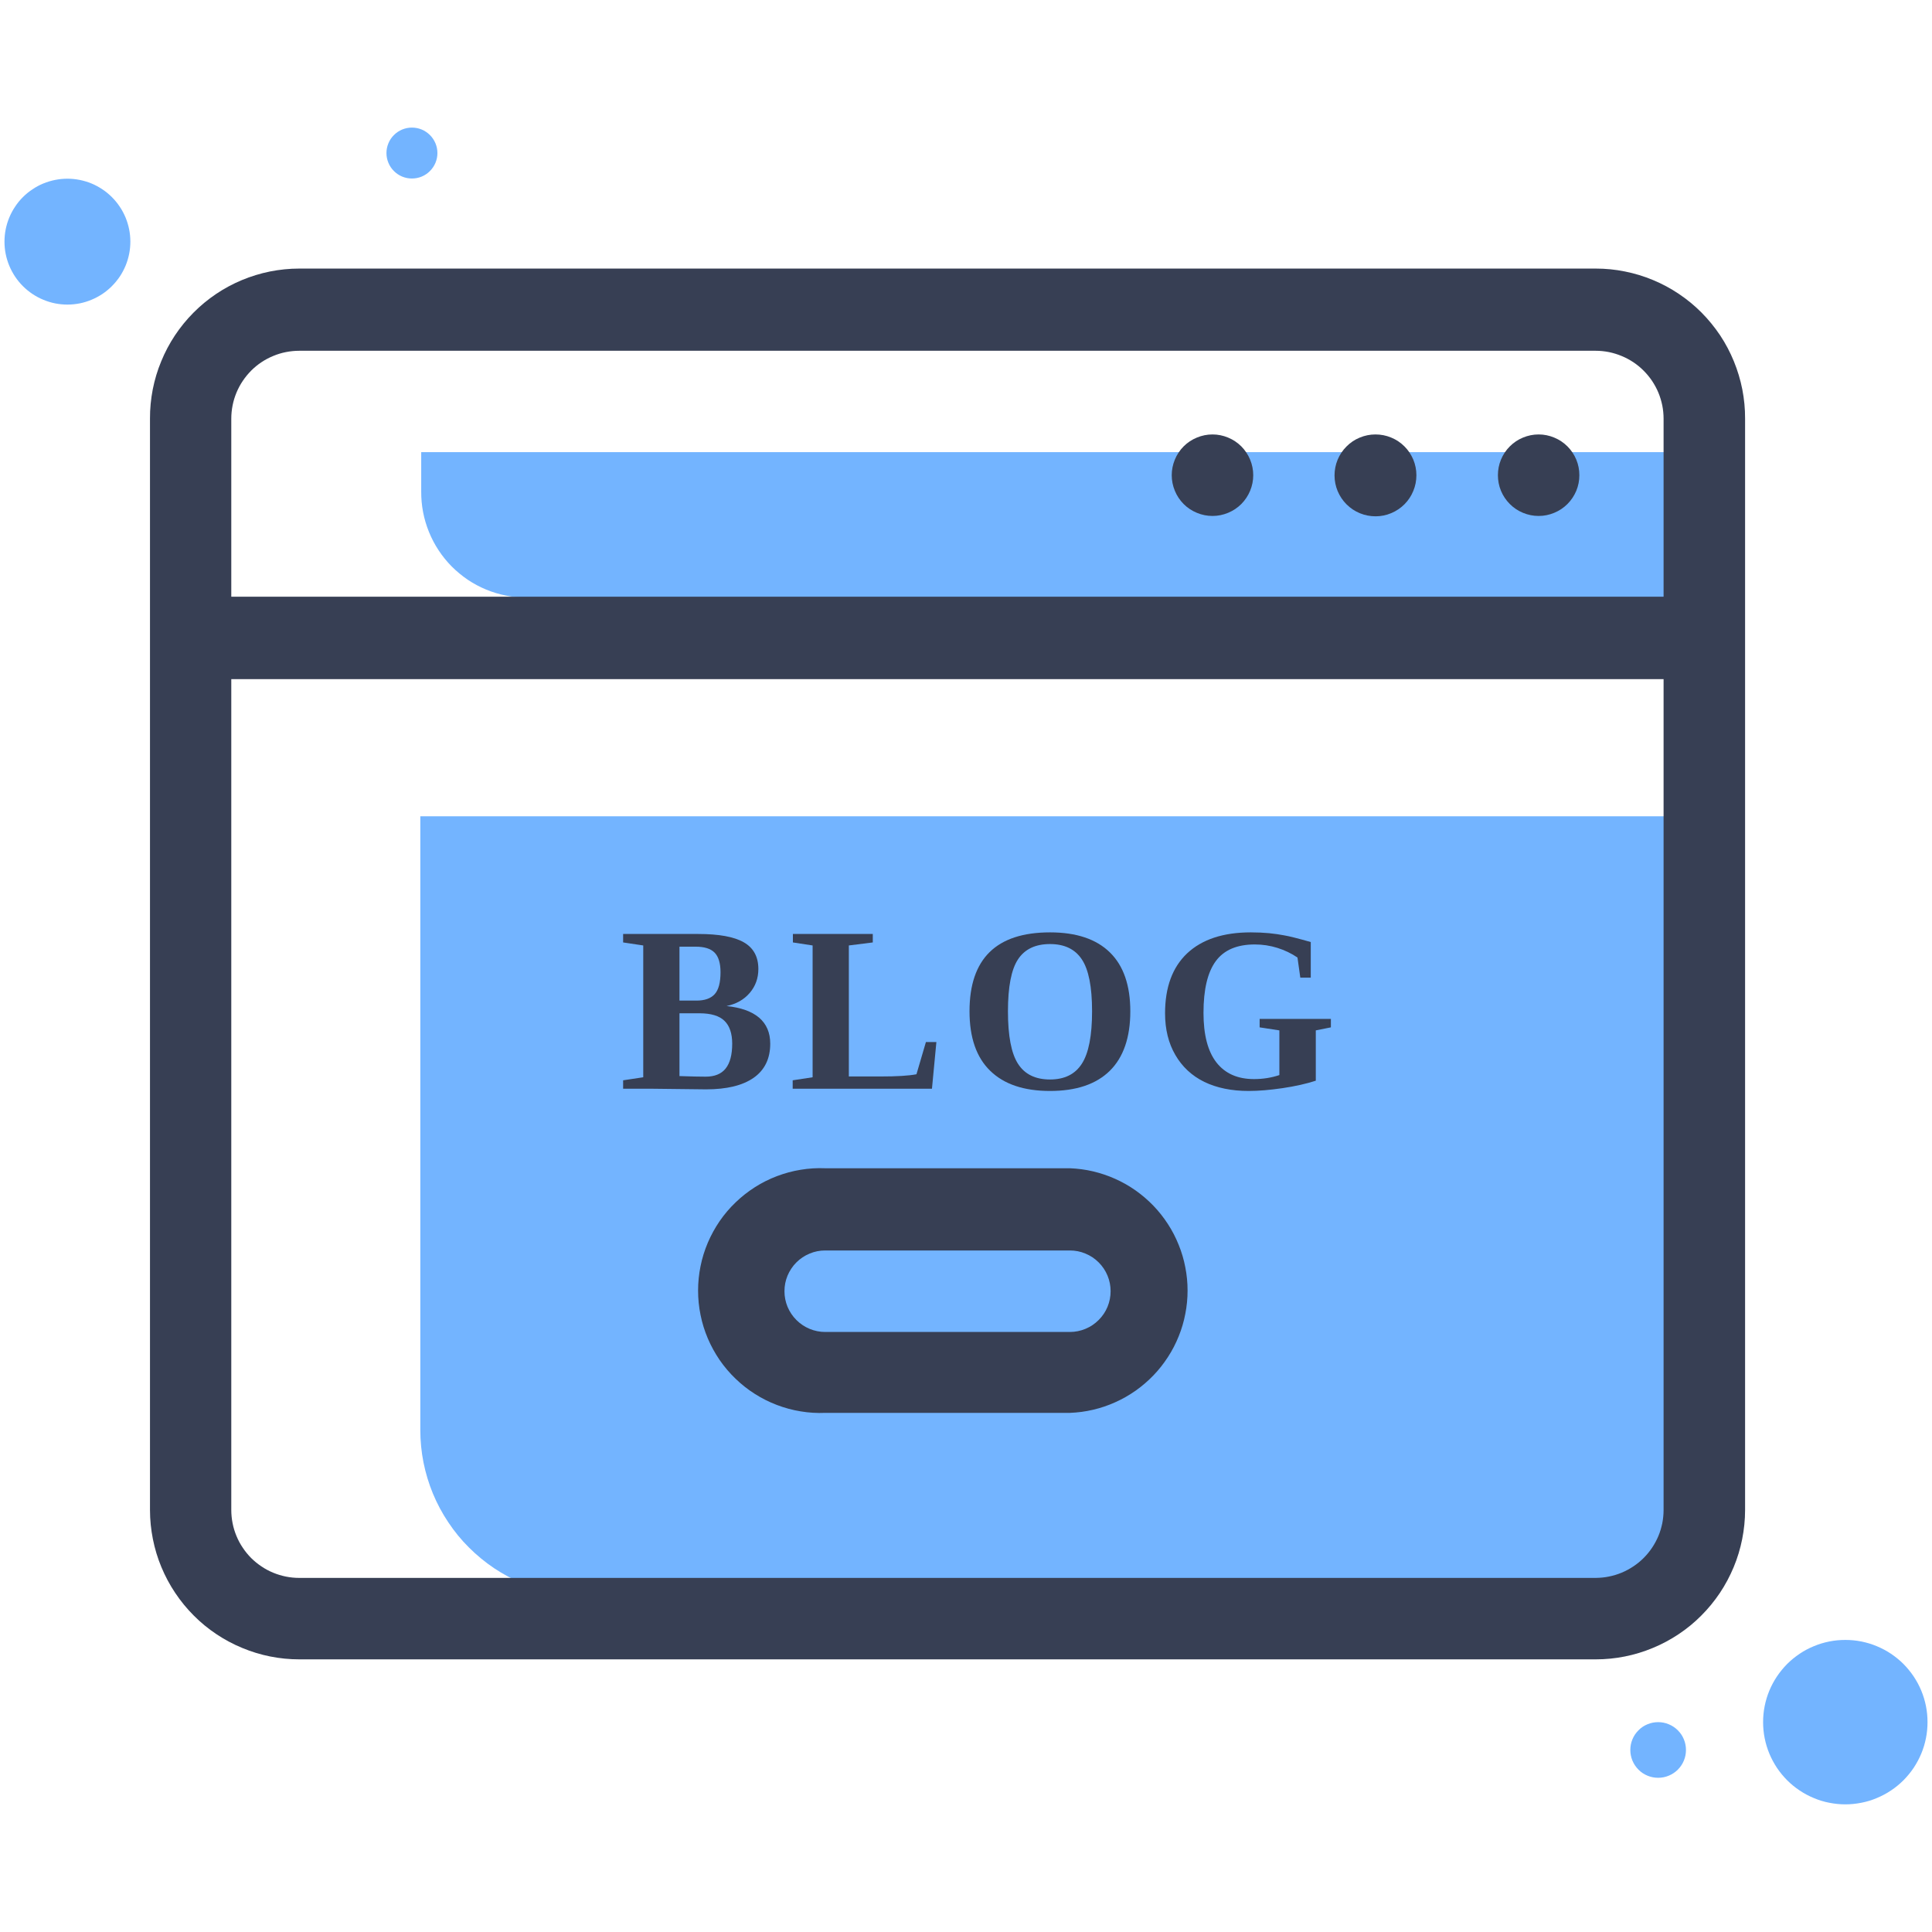 <svg xmlns="http://www.w3.org/2000/svg" xmlns:xlink="http://www.w3.org/1999/xlink" width="200" zoomAndPan="magnify" viewBox="0 0 150 150" height="200" preserveAspectRatio="xMidYMid meet" version="1.0"><defs><g/><clipPath id="4bd5190905"><path d="M 136 127 L 150 127 L 150 140.406 L 136 140.406 Z M 136 127 " clip-rule="nonzero"/></clipPath><clipPath id="f453972eab"><path d="M 30 9.906 L 34 9.906 L 34 14 L 30 14 Z M 30 9.906 " clip-rule="nonzero"/></clipPath></defs><path fill="#73b4ff" d="M 32.703 63.375 L 132.098 63.375 L 132.098 123.934 L 45.539 123.934 C 44.691 123.934 43.852 123.852 43.023 123.684 C 42.191 123.52 41.383 123.273 40.602 122.949 C 39.816 122.625 39.074 122.227 38.367 121.758 C 37.664 121.285 37.012 120.75 36.414 120.152 C 35.812 119.555 35.277 118.902 34.809 118.195 C 34.336 117.492 33.938 116.746 33.613 115.965 C 33.289 115.18 33.047 114.375 32.879 113.543 C 32.715 112.711 32.633 111.871 32.633 111.023 L 32.633 63.375 Z M 32.703 63.375 " fill-opacity="1" fill-rule="nonzero"/><path fill="#73b4ff" d="M 32.703 35.102 L 132.098 35.102 L 132.098 46.398 L 40.879 46.398 C 40.34 46.398 39.805 46.348 39.277 46.238 C 38.746 46.133 38.23 45.977 37.734 45.77 C 37.234 45.562 36.762 45.309 36.312 45.008 C 35.867 44.703 35.453 44.363 35.07 43.98 C 34.691 43.594 34.352 43.18 34.055 42.727 C 33.758 42.277 33.508 41.801 33.305 41.301 C 33.102 40.801 32.949 40.285 32.848 39.758 C 32.746 39.227 32.699 38.691 32.703 38.152 L 32.703 35.043 Z M 32.703 35.102 " fill-opacity="1" fill-rule="nonzero"/><path fill="#373f54" d="M 123.895 20.852 L 23.227 20.852 C 22.465 20.852 21.707 20.93 20.961 21.078 C 20.211 21.23 19.484 21.453 18.781 21.746 C 18.078 22.039 17.41 22.398 16.777 22.824 C 16.145 23.25 15.559 23.734 15.02 24.277 C 14.484 24.816 14.004 25.406 13.582 26.039 C 13.16 26.676 12.805 27.348 12.516 28.055 C 12.223 28.758 12.008 29.484 11.859 30.234 C 11.715 30.984 11.641 31.738 11.645 32.504 L 11.645 117.238 C 11.645 118 11.723 118.754 11.871 119.5 C 12.02 120.246 12.238 120.969 12.531 121.672 C 12.824 122.375 13.18 123.043 13.605 123.676 C 14.027 124.309 14.508 124.895 15.047 125.434 C 15.582 125.973 16.168 126.453 16.801 126.875 C 17.434 127.297 18.102 127.656 18.805 127.945 C 19.508 128.238 20.234 128.461 20.98 128.609 C 21.727 128.758 22.48 128.832 23.238 128.832 L 123.895 128.832 C 124.652 128.832 125.406 128.758 126.152 128.609 C 126.898 128.461 127.625 128.238 128.328 127.945 C 129.031 127.656 129.699 127.297 130.332 126.875 C 130.965 126.453 131.551 125.973 132.086 125.434 C 132.625 124.895 133.105 124.309 133.531 123.676 C 133.953 123.043 134.309 122.375 134.602 121.672 C 134.895 120.969 135.113 120.246 135.262 119.5 C 135.41 118.754 135.488 118 135.488 117.238 L 135.488 32.504 C 135.492 31.738 135.418 30.98 135.273 30.234 C 135.125 29.484 134.906 28.758 134.617 28.051 C 134.328 27.344 133.973 26.672 133.551 26.035 C 133.125 25.402 132.645 24.812 132.109 24.27 C 131.57 23.73 130.984 23.246 130.348 22.82 C 129.715 22.395 129.047 22.035 128.34 21.742 C 127.637 21.449 126.91 21.227 126.16 21.078 C 125.414 20.926 124.656 20.852 123.895 20.852 Z M 129.16 117.238 C 129.16 117.586 129.125 117.926 129.059 118.266 C 128.988 118.605 128.891 118.934 128.758 119.254 C 128.625 119.57 128.461 119.875 128.27 120.16 C 128.078 120.449 127.859 120.715 127.613 120.961 C 127.371 121.203 127.105 121.422 126.816 121.613 C 126.527 121.805 126.227 121.969 125.906 122.102 C 125.586 122.234 125.258 122.336 124.918 122.402 C 124.582 122.473 124.238 122.504 123.895 122.508 L 23.227 122.508 C 22.879 122.508 22.539 122.473 22.199 122.406 C 21.859 122.336 21.531 122.238 21.211 122.105 C 20.891 121.973 20.586 121.812 20.301 121.617 C 20.012 121.426 19.746 121.207 19.5 120.965 C 19.258 120.719 19.039 120.453 18.848 120.164 C 18.652 119.879 18.492 119.574 18.359 119.254 C 18.227 118.934 18.125 118.605 18.059 118.266 C 17.992 117.926 17.957 117.586 17.957 117.238 L 17.957 52.727 L 129.16 52.727 Z M 129.16 46.328 L 17.957 46.328 L 17.957 32.504 C 17.957 32.156 17.992 31.812 18.059 31.473 C 18.125 31.137 18.227 30.805 18.359 30.484 C 18.492 30.168 18.652 29.863 18.848 29.574 C 19.039 29.289 19.258 29.023 19.5 28.777 C 19.746 28.531 20.012 28.312 20.301 28.121 C 20.586 27.93 20.891 27.77 21.211 27.637 C 21.531 27.504 21.859 27.402 22.199 27.336 C 22.539 27.27 22.879 27.234 23.227 27.234 L 123.895 27.234 C 124.238 27.234 124.582 27.27 124.918 27.336 C 125.258 27.406 125.586 27.508 125.906 27.641 C 126.227 27.773 126.527 27.934 126.816 28.125 C 127.105 28.32 127.371 28.535 127.613 28.781 C 127.859 29.027 128.078 29.293 128.27 29.578 C 128.461 29.867 128.625 30.168 128.758 30.488 C 128.891 30.809 128.988 31.137 129.059 31.477 C 129.125 31.812 129.16 32.156 129.16 32.504 Z M 129.16 46.328 " fill-opacity="1" fill-rule="nonzero"/><path fill="#373f54" d="M 122.621 36.895 C 122.621 37.312 122.543 37.719 122.383 38.105 C 122.219 38.492 121.992 38.836 121.695 39.133 C 121.398 39.43 121.055 39.656 120.668 39.816 C 120.281 39.977 119.879 40.059 119.457 40.059 C 119.039 40.059 118.637 39.977 118.246 39.816 C 117.859 39.656 117.52 39.43 117.223 39.133 C 116.926 38.836 116.695 38.492 116.535 38.105 C 116.375 37.719 116.297 37.312 116.297 36.895 C 116.297 36.477 116.375 36.07 116.535 35.684 C 116.695 35.297 116.926 34.953 117.223 34.656 C 117.52 34.359 117.859 34.133 118.246 33.973 C 118.637 33.812 119.039 33.73 119.457 33.73 C 119.879 33.73 120.281 33.812 120.668 33.973 C 121.055 34.133 121.398 34.359 121.695 34.656 C 121.992 34.953 122.219 35.297 122.383 35.684 C 122.543 36.07 122.621 36.477 122.621 36.895 Z M 122.621 36.895 " fill-opacity="1" fill-rule="nonzero"/><path fill="#373f54" d="M 109.969 36.895 C 109.969 37.316 109.891 37.723 109.73 38.113 C 109.57 38.504 109.344 38.848 109.047 39.148 C 108.75 39.445 108.406 39.676 108.016 39.84 C 107.629 40.004 107.223 40.086 106.801 40.086 C 106.379 40.086 105.973 40.008 105.582 39.848 C 105.191 39.688 104.848 39.457 104.547 39.16 C 104.25 38.863 104.02 38.52 103.855 38.129 C 103.695 37.742 103.613 37.336 103.613 36.914 C 103.613 36.492 103.691 36.086 103.852 35.695 C 104.016 35.305 104.242 34.961 104.543 34.664 C 104.84 34.363 105.184 34.133 105.574 33.973 C 105.961 33.812 106.367 33.73 106.789 33.73 C 107.211 33.73 107.617 33.809 108.004 33.969 C 108.395 34.129 108.738 34.355 109.035 34.652 C 109.336 34.949 109.562 35.293 109.727 35.68 C 109.887 36.07 109.969 36.473 109.969 36.895 Z M 109.969 36.895 " fill-opacity="1" fill-rule="nonzero"/><path fill="#373f54" d="M 97.301 36.895 C 97.301 37.312 97.219 37.719 97.059 38.105 C 96.898 38.492 96.668 38.836 96.375 39.133 C 96.078 39.43 95.734 39.656 95.348 39.816 C 94.961 39.977 94.555 40.059 94.137 40.059 C 93.719 40.059 93.312 39.977 92.926 39.816 C 92.539 39.656 92.195 39.43 91.898 39.133 C 91.602 38.836 91.375 38.492 91.215 38.105 C 91.055 37.719 90.973 37.312 90.973 36.895 C 90.973 36.477 91.055 36.07 91.215 35.684 C 91.375 35.297 91.602 34.953 91.898 34.656 C 92.195 34.359 92.539 34.133 92.926 33.973 C 93.312 33.812 93.719 33.73 94.137 33.73 C 94.555 33.73 94.961 33.812 95.348 33.973 C 95.734 34.133 96.078 34.359 96.375 34.656 C 96.668 34.953 96.898 35.297 97.059 35.684 C 97.219 36.07 97.301 36.477 97.301 36.895 Z M 97.301 36.895 " fill-opacity="1" fill-rule="nonzero"/><path fill="#373f54" d="M 83.062 90.703 L 64.07 90.703 C 63.43 90.676 62.793 90.715 62.164 90.82 C 61.531 90.922 60.918 91.09 60.32 91.316 C 59.723 91.543 59.152 91.828 58.613 92.172 C 58.074 92.516 57.574 92.906 57.113 93.352 C 56.652 93.793 56.238 94.277 55.875 94.805 C 55.516 95.332 55.207 95.891 54.957 96.477 C 54.707 97.066 54.516 97.672 54.391 98.301 C 54.262 98.926 54.199 99.559 54.199 100.199 C 54.199 100.84 54.262 101.473 54.391 102.098 C 54.516 102.727 54.707 103.332 54.957 103.922 C 55.207 104.508 55.516 105.066 55.875 105.594 C 56.238 106.121 56.652 106.605 57.113 107.047 C 57.574 107.492 58.074 107.887 58.613 108.227 C 59.152 108.57 59.723 108.855 60.32 109.082 C 60.918 109.309 61.531 109.477 62.164 109.578 C 62.793 109.684 63.43 109.723 64.07 109.695 L 83.062 109.695 C 83.672 109.672 84.273 109.594 84.867 109.453 C 85.457 109.316 86.031 109.121 86.586 108.871 C 87.145 108.621 87.668 108.324 88.168 107.973 C 88.664 107.621 89.125 107.227 89.547 106.789 C 89.969 106.352 90.344 105.875 90.676 105.363 C 91.008 104.855 91.285 104.316 91.512 103.754 C 91.742 103.188 91.914 102.605 92.027 102.008 C 92.145 101.41 92.203 100.809 92.203 100.199 C 92.203 99.59 92.145 98.988 92.027 98.391 C 91.914 97.793 91.742 97.211 91.512 96.648 C 91.285 96.082 91.008 95.543 90.676 95.035 C 90.344 94.523 89.969 94.047 89.547 93.609 C 89.125 93.172 88.664 92.777 88.168 92.426 C 87.668 92.074 87.145 91.777 86.586 91.527 C 86.031 91.277 85.457 91.086 84.867 90.945 C 84.273 90.805 83.672 90.727 83.062 90.703 Z M 83.062 103.414 L 64.07 103.414 C 63.648 103.414 63.246 103.332 62.859 103.172 C 62.473 103.012 62.129 102.781 61.832 102.484 C 61.535 102.188 61.309 101.848 61.145 101.461 C 60.984 101.07 60.906 100.668 60.906 100.25 C 60.906 99.828 60.984 99.426 61.145 99.039 C 61.309 98.652 61.535 98.309 61.832 98.012 C 62.129 97.715 62.473 97.488 62.859 97.328 C 63.246 97.164 63.648 97.086 64.07 97.086 L 83.062 97.086 C 83.484 97.086 83.887 97.164 84.273 97.328 C 84.664 97.488 85.004 97.715 85.301 98.012 C 85.598 98.309 85.828 98.652 85.988 99.039 C 86.148 99.426 86.227 99.828 86.227 100.25 C 86.227 100.668 86.148 101.07 85.988 101.461 C 85.828 101.848 85.598 102.188 85.301 102.484 C 85.004 102.781 84.664 103.012 84.273 103.172 C 83.887 103.332 83.484 103.414 83.062 103.414 Z M 83.062 103.414 " fill-opacity="1" fill-rule="nonzero"/><g fill="#373f54" fill-opacity="1"><g transform="translate(48.082, 84.53)"><g><path d="M 7.859 -9.047 C 7.859 -9.742 7.707 -10.25 7.406 -10.562 C 7.102 -10.875 6.609 -11.031 5.922 -11.031 L 4.672 -11.031 L 4.672 -6.844 L 5.984 -6.844 C 6.629 -6.844 7.102 -7.008 7.406 -7.344 C 7.707 -7.676 7.859 -8.242 7.859 -9.047 Z M 8.766 -3.5 C 8.766 -4.289 8.566 -4.879 8.172 -5.266 C 7.773 -5.66 7.125 -5.859 6.219 -5.859 L 4.672 -5.859 L 4.672 -0.984 C 5.535 -0.953 6.211 -0.938 6.703 -0.938 C 7.398 -0.938 7.914 -1.145 8.25 -1.562 C 8.594 -1.988 8.766 -2.633 8.766 -3.5 Z M 0.297 0 L 0.297 -0.656 L 1.859 -0.891 L 1.859 -11.125 L 0.297 -11.359 L 0.297 -12.016 L 6.141 -12.016 C 7.734 -12.016 8.906 -11.801 9.656 -11.375 C 10.414 -10.945 10.797 -10.254 10.797 -9.297 C 10.797 -8.578 10.57 -7.957 10.125 -7.438 C 9.676 -6.914 9.078 -6.578 8.328 -6.422 C 9.441 -6.305 10.285 -6.004 10.859 -5.516 C 11.43 -5.023 11.719 -4.352 11.719 -3.5 C 11.719 -2.332 11.285 -1.445 10.422 -0.844 C 9.566 -0.25 8.336 0.047 6.734 0.047 L 2.656 0 Z M 0.297 0 "/></g></g></g><g fill="#373f54" fill-opacity="1"><g transform="translate(61.232, 84.53)"><g><path d="M 6.531 -11.359 L 4.672 -11.125 L 4.672 -0.953 L 7.125 -0.953 C 8.395 -0.953 9.328 -1.008 9.922 -1.125 L 10.656 -3.625 L 11.469 -3.625 L 11.125 0 L 0.312 0 L 0.312 -0.656 L 1.859 -0.891 L 1.859 -11.125 L 0.328 -11.359 L 0.328 -12.016 L 6.531 -12.016 Z M 6.531 -11.359 "/></g></g></g><g fill="#373f54" fill-opacity="1"><g transform="translate(74.382, 84.53)"><g><path d="M 3.875 -6.016 C 3.875 -4.109 4.133 -2.75 4.656 -1.938 C 5.176 -1.125 6.004 -0.719 7.141 -0.719 C 8.266 -0.719 9.086 -1.125 9.609 -1.938 C 10.141 -2.758 10.406 -4.117 10.406 -6.016 C 10.406 -7.91 10.141 -9.254 9.609 -10.047 C 9.086 -10.836 8.266 -11.234 7.141 -11.234 C 6.004 -11.234 5.176 -10.836 4.656 -10.047 C 4.133 -9.254 3.875 -7.91 3.875 -6.016 Z M 0.891 -6.016 C 0.891 -10.098 2.973 -12.141 7.141 -12.141 C 9.191 -12.141 10.742 -11.617 11.797 -10.578 C 12.848 -9.547 13.375 -8.023 13.375 -6.016 C 13.375 -3.984 12.844 -2.441 11.781 -1.391 C 10.719 -0.348 9.172 0.172 7.141 0.172 C 5.117 0.172 3.57 -0.348 2.5 -1.391 C 1.426 -2.43 0.891 -3.973 0.891 -6.016 Z M 0.891 -6.016 "/></g></g></g><g fill="#373f54" fill-opacity="1"><g transform="translate(89.564, 84.53)"><g><path d="M 12.594 -0.625 C 11.852 -0.383 10.992 -0.191 10.016 -0.047 C 9.035 0.098 8.156 0.172 7.375 0.172 C 6.062 0.172 4.914 -0.062 3.938 -0.531 C 2.969 -1.008 2.219 -1.707 1.688 -2.625 C 1.156 -3.539 0.891 -4.617 0.891 -5.859 C 0.891 -7.879 1.461 -9.43 2.609 -10.516 C 3.766 -11.598 5.41 -12.141 7.547 -12.141 C 8.066 -12.141 8.539 -12.117 8.969 -12.078 C 9.395 -12.035 9.789 -11.977 10.156 -11.906 C 10.531 -11.844 11.211 -11.672 12.203 -11.391 L 12.203 -8.625 L 11.391 -8.625 L 11.172 -10.188 C 10.703 -10.508 10.18 -10.758 9.609 -10.938 C 9.047 -11.113 8.461 -11.203 7.859 -11.203 C 6.473 -11.203 5.461 -10.77 4.828 -9.906 C 4.191 -9.039 3.875 -7.703 3.875 -5.891 C 3.875 -4.191 4.207 -2.91 4.875 -2.047 C 5.551 -1.18 6.523 -0.75 7.797 -0.75 C 8.484 -0.75 9.141 -0.852 9.766 -1.062 L 9.766 -4.531 L 8.234 -4.766 L 8.234 -5.422 L 13.766 -5.422 L 13.766 -4.766 L 12.594 -4.531 Z M 12.594 -0.625 "/></g></g></g><path fill="#73b4ff" d="M 10.121 18.762 C 10.121 19.082 10.09 19.398 10.027 19.715 C 9.965 20.027 9.871 20.336 9.75 20.629 C 9.625 20.926 9.477 21.207 9.297 21.477 C 9.117 21.742 8.914 21.988 8.688 22.215 C 8.461 22.441 8.215 22.645 7.949 22.824 C 7.68 23 7.398 23.152 7.105 23.273 C 6.809 23.398 6.5 23.492 6.188 23.555 C 5.871 23.617 5.555 23.648 5.234 23.648 C 4.914 23.648 4.594 23.617 4.281 23.555 C 3.965 23.492 3.66 23.398 3.363 23.273 C 3.066 23.152 2.785 23 2.52 22.824 C 2.254 22.645 2.004 22.441 1.777 22.215 C 1.551 21.988 1.348 21.742 1.172 21.477 C 0.992 21.207 0.844 20.926 0.719 20.629 C 0.598 20.336 0.504 20.027 0.441 19.715 C 0.379 19.398 0.348 19.082 0.348 18.762 C 0.348 18.441 0.379 18.121 0.441 17.809 C 0.504 17.492 0.598 17.188 0.719 16.891 C 0.844 16.594 0.992 16.312 1.172 16.047 C 1.348 15.777 1.551 15.531 1.777 15.305 C 2.004 15.078 2.254 14.875 2.52 14.699 C 2.785 14.52 3.066 14.367 3.363 14.246 C 3.66 14.125 3.965 14.031 4.281 13.969 C 4.594 13.906 4.914 13.875 5.234 13.875 C 5.555 13.875 5.871 13.906 6.188 13.969 C 6.5 14.031 6.809 14.125 7.105 14.246 C 7.398 14.367 7.68 14.52 7.949 14.699 C 8.215 14.875 8.461 15.078 8.688 15.305 C 8.914 15.531 9.117 15.777 9.297 16.047 C 9.477 16.312 9.625 16.594 9.75 16.891 C 9.871 17.188 9.965 17.492 10.027 17.809 C 10.09 18.121 10.121 18.441 10.121 18.762 Z M 10.121 18.762 " fill-opacity="1" fill-rule="nonzero"/><g clip-path="url(#4bd5190905)"><path fill="#73b4ff" d="M 149.652 133.707 C 149.652 134.125 149.613 134.539 149.531 134.949 C 149.449 135.363 149.328 135.762 149.168 136.148 C 149.008 136.535 148.809 136.902 148.578 137.254 C 148.344 137.602 148.078 137.922 147.785 138.219 C 147.488 138.516 147.164 138.781 146.816 139.012 C 146.469 139.246 146.098 139.441 145.711 139.602 C 145.324 139.766 144.926 139.887 144.516 139.965 C 144.105 140.047 143.688 140.09 143.27 140.09 C 142.852 140.09 142.434 140.047 142.023 139.965 C 141.613 139.887 141.215 139.766 140.828 139.602 C 140.438 139.441 140.07 139.246 139.723 139.012 C 139.375 138.781 139.051 138.516 138.754 138.219 C 138.461 137.922 138.195 137.602 137.961 137.254 C 137.73 136.902 137.531 136.535 137.371 136.148 C 137.211 135.762 137.09 135.363 137.008 134.949 C 136.926 134.539 136.887 134.125 136.887 133.707 C 136.887 133.285 136.926 132.871 137.008 132.461 C 137.09 132.051 137.211 131.648 137.371 131.262 C 137.531 130.875 137.73 130.508 137.961 130.16 C 138.195 129.812 138.461 129.488 138.754 129.191 C 139.051 128.895 139.375 128.633 139.723 128.398 C 140.07 128.164 140.438 127.969 140.828 127.809 C 141.215 127.648 141.613 127.527 142.023 127.445 C 142.434 127.363 142.852 127.324 143.27 127.324 C 143.688 127.324 144.105 127.363 144.516 127.445 C 144.926 127.527 145.324 127.648 145.711 127.809 C 146.098 127.969 146.469 128.164 146.816 128.398 C 147.164 128.633 147.488 128.895 147.785 129.191 C 148.078 129.488 148.344 129.812 148.578 130.16 C 148.809 130.508 149.008 130.875 149.168 131.262 C 149.328 131.648 149.449 132.051 149.531 132.461 C 149.613 132.871 149.652 133.285 149.652 133.707 Z M 149.652 133.707 " fill-opacity="1" fill-rule="nonzero"/></g><path fill="#73b4ff" d="M 130.898 135.867 C 130.898 136.152 130.844 136.43 130.734 136.695 C 130.625 136.957 130.469 137.191 130.266 137.395 C 130.062 137.598 129.828 137.754 129.562 137.863 C 129.301 137.973 129.023 138.027 128.738 138.027 C 128.449 138.027 128.176 137.973 127.91 137.863 C 127.645 137.754 127.41 137.598 127.211 137.395 C 127.008 137.191 126.852 136.957 126.742 136.695 C 126.633 136.43 126.578 136.152 126.578 135.867 C 126.578 135.578 126.633 135.305 126.742 135.039 C 126.852 134.773 127.008 134.543 127.211 134.34 C 127.41 134.137 127.645 133.98 127.91 133.871 C 128.176 133.762 128.449 133.707 128.738 133.707 C 129.023 133.707 129.301 133.762 129.562 133.871 C 129.828 133.98 130.062 134.137 130.266 134.34 C 130.469 134.543 130.625 134.773 130.734 135.039 C 130.844 135.305 130.898 135.578 130.898 135.867 Z M 130.898 135.867 " fill-opacity="1" fill-rule="nonzero"/><g clip-path="url(#f453972eab)"><path fill="#73b4ff" d="M 33.961 11.883 C 33.961 12.145 33.91 12.398 33.809 12.641 C 33.707 12.883 33.566 13.094 33.379 13.281 C 33.195 13.465 32.98 13.609 32.738 13.711 C 32.496 13.809 32.246 13.859 31.98 13.859 C 31.719 13.859 31.469 13.809 31.227 13.711 C 30.984 13.609 30.77 13.465 30.586 13.281 C 30.398 13.094 30.254 12.883 30.156 12.641 C 30.055 12.398 30.004 12.145 30.004 11.883 C 30.004 11.621 30.055 11.367 30.156 11.125 C 30.254 10.883 30.398 10.672 30.586 10.484 C 30.77 10.301 30.984 10.156 31.227 10.055 C 31.469 9.957 31.719 9.906 31.98 9.906 C 32.246 9.906 32.496 9.957 32.738 10.055 C 32.98 10.156 33.195 10.301 33.379 10.484 C 33.566 10.672 33.707 10.883 33.809 11.125 C 33.91 11.367 33.961 11.621 33.961 11.883 Z M 33.961 11.883 " fill-opacity="1" fill-rule="nonzero"/></g></svg>